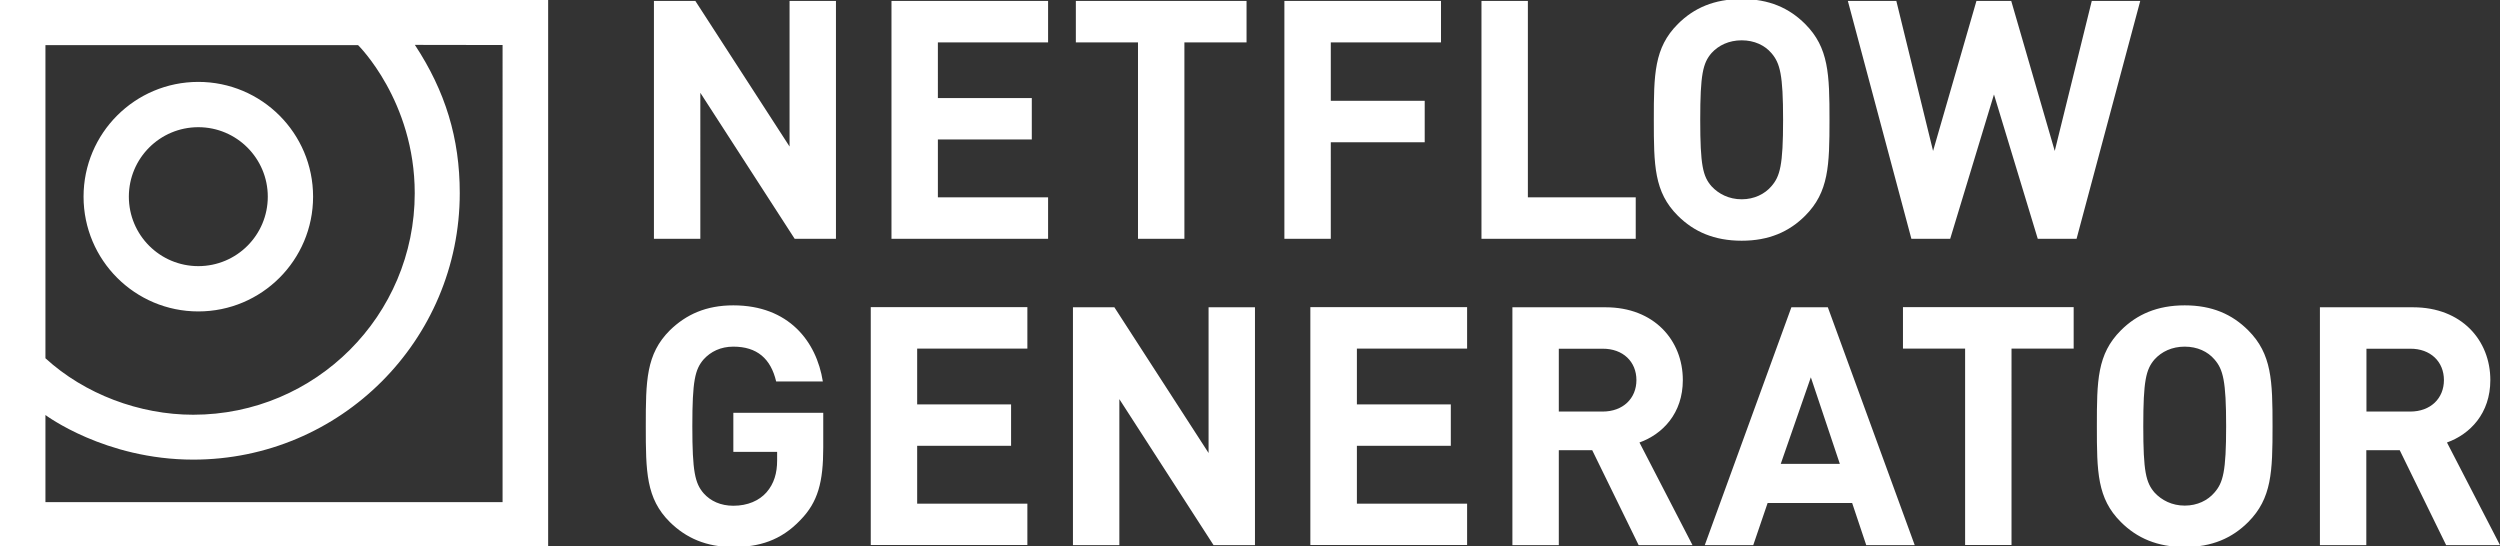 <?xml version="1.0" encoding="utf-8"?>
<!-- Generator: Adobe Illustrator 23.0.3, SVG Export Plug-In . SVG Version: 6.00 Build 0)  -->
<svg version="1.1" id="Ebene_1" xmlns="http://www.w3.org/2000/svg" xmlns:xlink="http://www.w3.org/1999/xlink" x="0px" y="0px"
	 viewBox="0 0 181.02 39.54" style="enable-background:new 0 0 181.02 39.54;" xml:space="preserve">
<rect x="0" y="0" width="181.02" height="39.54" fill="#333333" stroke="none"/>
<style type="text/css">
	.st0{clip-path:url(#SVGID_2_);fill:#FFFFFF;}
</style>
<g>
	<defs>
		<rect id="SVGID_1_" x="0" y="-0.07" width="181.02" height="39.69"/>
	</defs>
	<clipPath id="SVGID_2_">
		<use xlink:href="#SVGID_1_"  style="overflow:visible;"/>
	</clipPath>
	<path class="st0" d="M176.96,27.52c0,1.33-0.97,2.28-2.44,2.28h-3.17v-4.55h3.17C175.99,25.24,176.96,26.19,176.96,27.52
		 M181.02,39.47l-3.84-7.43c1.67-0.6,3.14-2.1,3.14-4.52c0-2.88-2.08-5.27-5.59-5.27h-6.75v17.22h3.36V32.6h2.42l3.36,6.87H181.02z
		 M161.19,30.86c0,3.29-0.22,4.09-0.85,4.81c-0.48,0.56-1.23,0.94-2.15,0.94s-1.67-0.39-2.18-0.94c-0.63-0.73-0.82-1.52-0.82-4.81
		c0-3.29,0.19-4.11,0.82-4.84c0.51-0.56,1.26-0.92,2.18-0.92s1.67,0.36,2.15,0.92C160.97,26.74,161.19,27.57,161.19,30.86
		 M164.55,30.86c0-3.29-0.05-5.23-1.76-6.94c-1.16-1.16-2.61-1.81-4.6-1.81c-1.98,0-3.46,0.65-4.62,1.81
		c-1.72,1.72-1.74,3.65-1.74,6.94c0,3.29,0.02,5.23,1.74,6.94c1.16,1.16,2.64,1.81,4.62,1.81c1.98,0,3.44-0.65,4.6-1.81
		C164.5,36.08,164.55,34.15,164.55,30.86 M150.15,25.24v-3h-12.36v3h4.5v14.22h3.36V25.24H150.15z M133.22,33.59h-4.28l2.18-6.27
		L133.22,33.59z M138.64,39.47l-6.29-17.22h-2.64l-6.27,17.22h3.51l1.04-3.05h6.12l1.02,3.05H138.64z M118.49,27.52
		c0,1.33-0.97,2.28-2.45,2.28h-3.17v-4.55h3.17C117.52,25.24,118.49,26.19,118.49,27.52 M122.55,39.47l-3.84-7.43
		c1.67-0.6,3.14-2.1,3.14-4.52c0-2.88-2.08-5.27-5.59-5.27h-6.75v17.22h3.36V32.6h2.42l3.36,6.87H122.55z M106.23,39.47v-3h-7.98
		v-4.19h6.8v-3h-6.8v-4.04h7.98v-3H94.88v17.22H106.23z M90.87,39.47V22.25h-3.36v10.55l-6.82-10.55h-3v17.22h3.36V28.9l6.82,10.57
		H90.87z M74.39,39.47v-3h-7.98v-4.19h6.8v-3h-6.8v-4.04h7.98v-3H63.05v17.22H74.39z M59.61,32.4v-2.51h-6.51v2.83h3.17v0.63
		c0,0.9-0.22,1.67-0.77,2.3c-0.53,0.6-1.36,0.97-2.4,0.97c-0.92,0-1.65-0.34-2.15-0.9c-0.63-0.73-0.82-1.57-0.82-4.86
		c0-3.29,0.19-4.11,0.82-4.84c0.51-0.56,1.23-0.92,2.15-0.92c1.72,0,2.71,0.87,3.1,2.52h3.38c-0.46-2.9-2.47-5.51-6.48-5.51
		c-1.96,0-3.41,0.65-4.6,1.81c-1.72,1.72-1.74,3.65-1.74,6.94c0,3.29,0.02,5.23,1.74,6.94c1.18,1.16,2.64,1.81,4.6,1.81
		c1.84,0,3.44-0.46,4.86-1.96C59.23,36.35,59.61,34.9,59.61,32.4"/>
	<path class="st0" d="M154.97,0.07h-3.51l-2.68,10.86l-3.15-10.86h-2.52l-3.14,10.86l-2.66-10.86h-3.51l4.6,17.22h2.81l3.17-10.45
		l3.17,10.45h2.81L154.97,0.07z M129.11,8.68c0,3.29-0.22,4.09-0.85,4.81c-0.48,0.56-1.24,0.94-2.15,0.94
		c-0.92,0-1.67-0.39-2.18-0.94c-0.63-0.72-0.82-1.52-0.82-4.81s0.19-4.11,0.82-4.84c0.51-0.56,1.26-0.92,2.18-0.92
		c0.92,0,1.67,0.36,2.15,0.92C128.89,4.57,129.11,5.39,129.11,8.68 M132.47,8.68c0-3.29-0.05-5.23-1.76-6.94
		c-1.16-1.16-2.61-1.81-4.6-1.81c-1.99,0-3.46,0.65-4.62,1.81c-1.72,1.72-1.74,3.65-1.74,6.94s0.02,5.23,1.74,6.94
		c1.16,1.16,2.64,1.81,4.62,1.81c1.98,0,3.44-0.65,4.6-1.81C132.42,13.91,132.47,11.97,132.47,8.68 M118.44,17.29v-3h-7.81V0.07
		h-3.36v17.22H118.44z M104.34,3.07v-3H93v17.22h3.36V10.3h6.8v-3h-6.8V3.07H104.34z M90.26,3.07v-3H77.9v3h4.5v14.22h3.36V3.07
		H90.26z M75.89,17.29v-3h-7.98v-4.19h6.8v-3h-6.8V3.07h7.98v-3H64.55v17.22H75.89z M60.53,17.29V0.07h-3.36v10.54L50.35,0.07h-3
		v17.22h3.36V6.72l6.83,10.57H60.53z"/>
	<path class="st0" d="M19.39,14.24c0,2.78-2.25,5.03-5.03,5.03c-2.78,0-5.03-2.25-5.03-5.03c0-2.78,2.25-5.03,5.03-5.03
		C17.14,9.21,19.39,11.47,19.39,14.24 M22.67,14.24c0-4.59-3.72-8.31-8.31-8.31c-4.59,0-8.31,3.72-8.31,8.31s3.72,8.31,8.31,8.31
		C18.95,22.55,22.67,18.83,22.67,14.24 M36.39,36.36H3.29l0-6.31c0,0,4.31,3.23,10.7,3.23c10.66,0,19.3-8.64,19.3-19.3
		c0-3.97-1.04-7.37-3.25-10.73l6.35,0.01V36.36z M30.03,13.99c0,8.86-7.18,16.04-16.04,16.04c-3.89,0-7.86-1.49-10.7-4.09
		c0-0.06,0-22.67,0-22.67l22.64,0C25.93,3.27,30.03,7.3,30.03,13.99 M39.69-0.07H0v39.69h39.69V-0.07z"/>
</g>
</svg>
